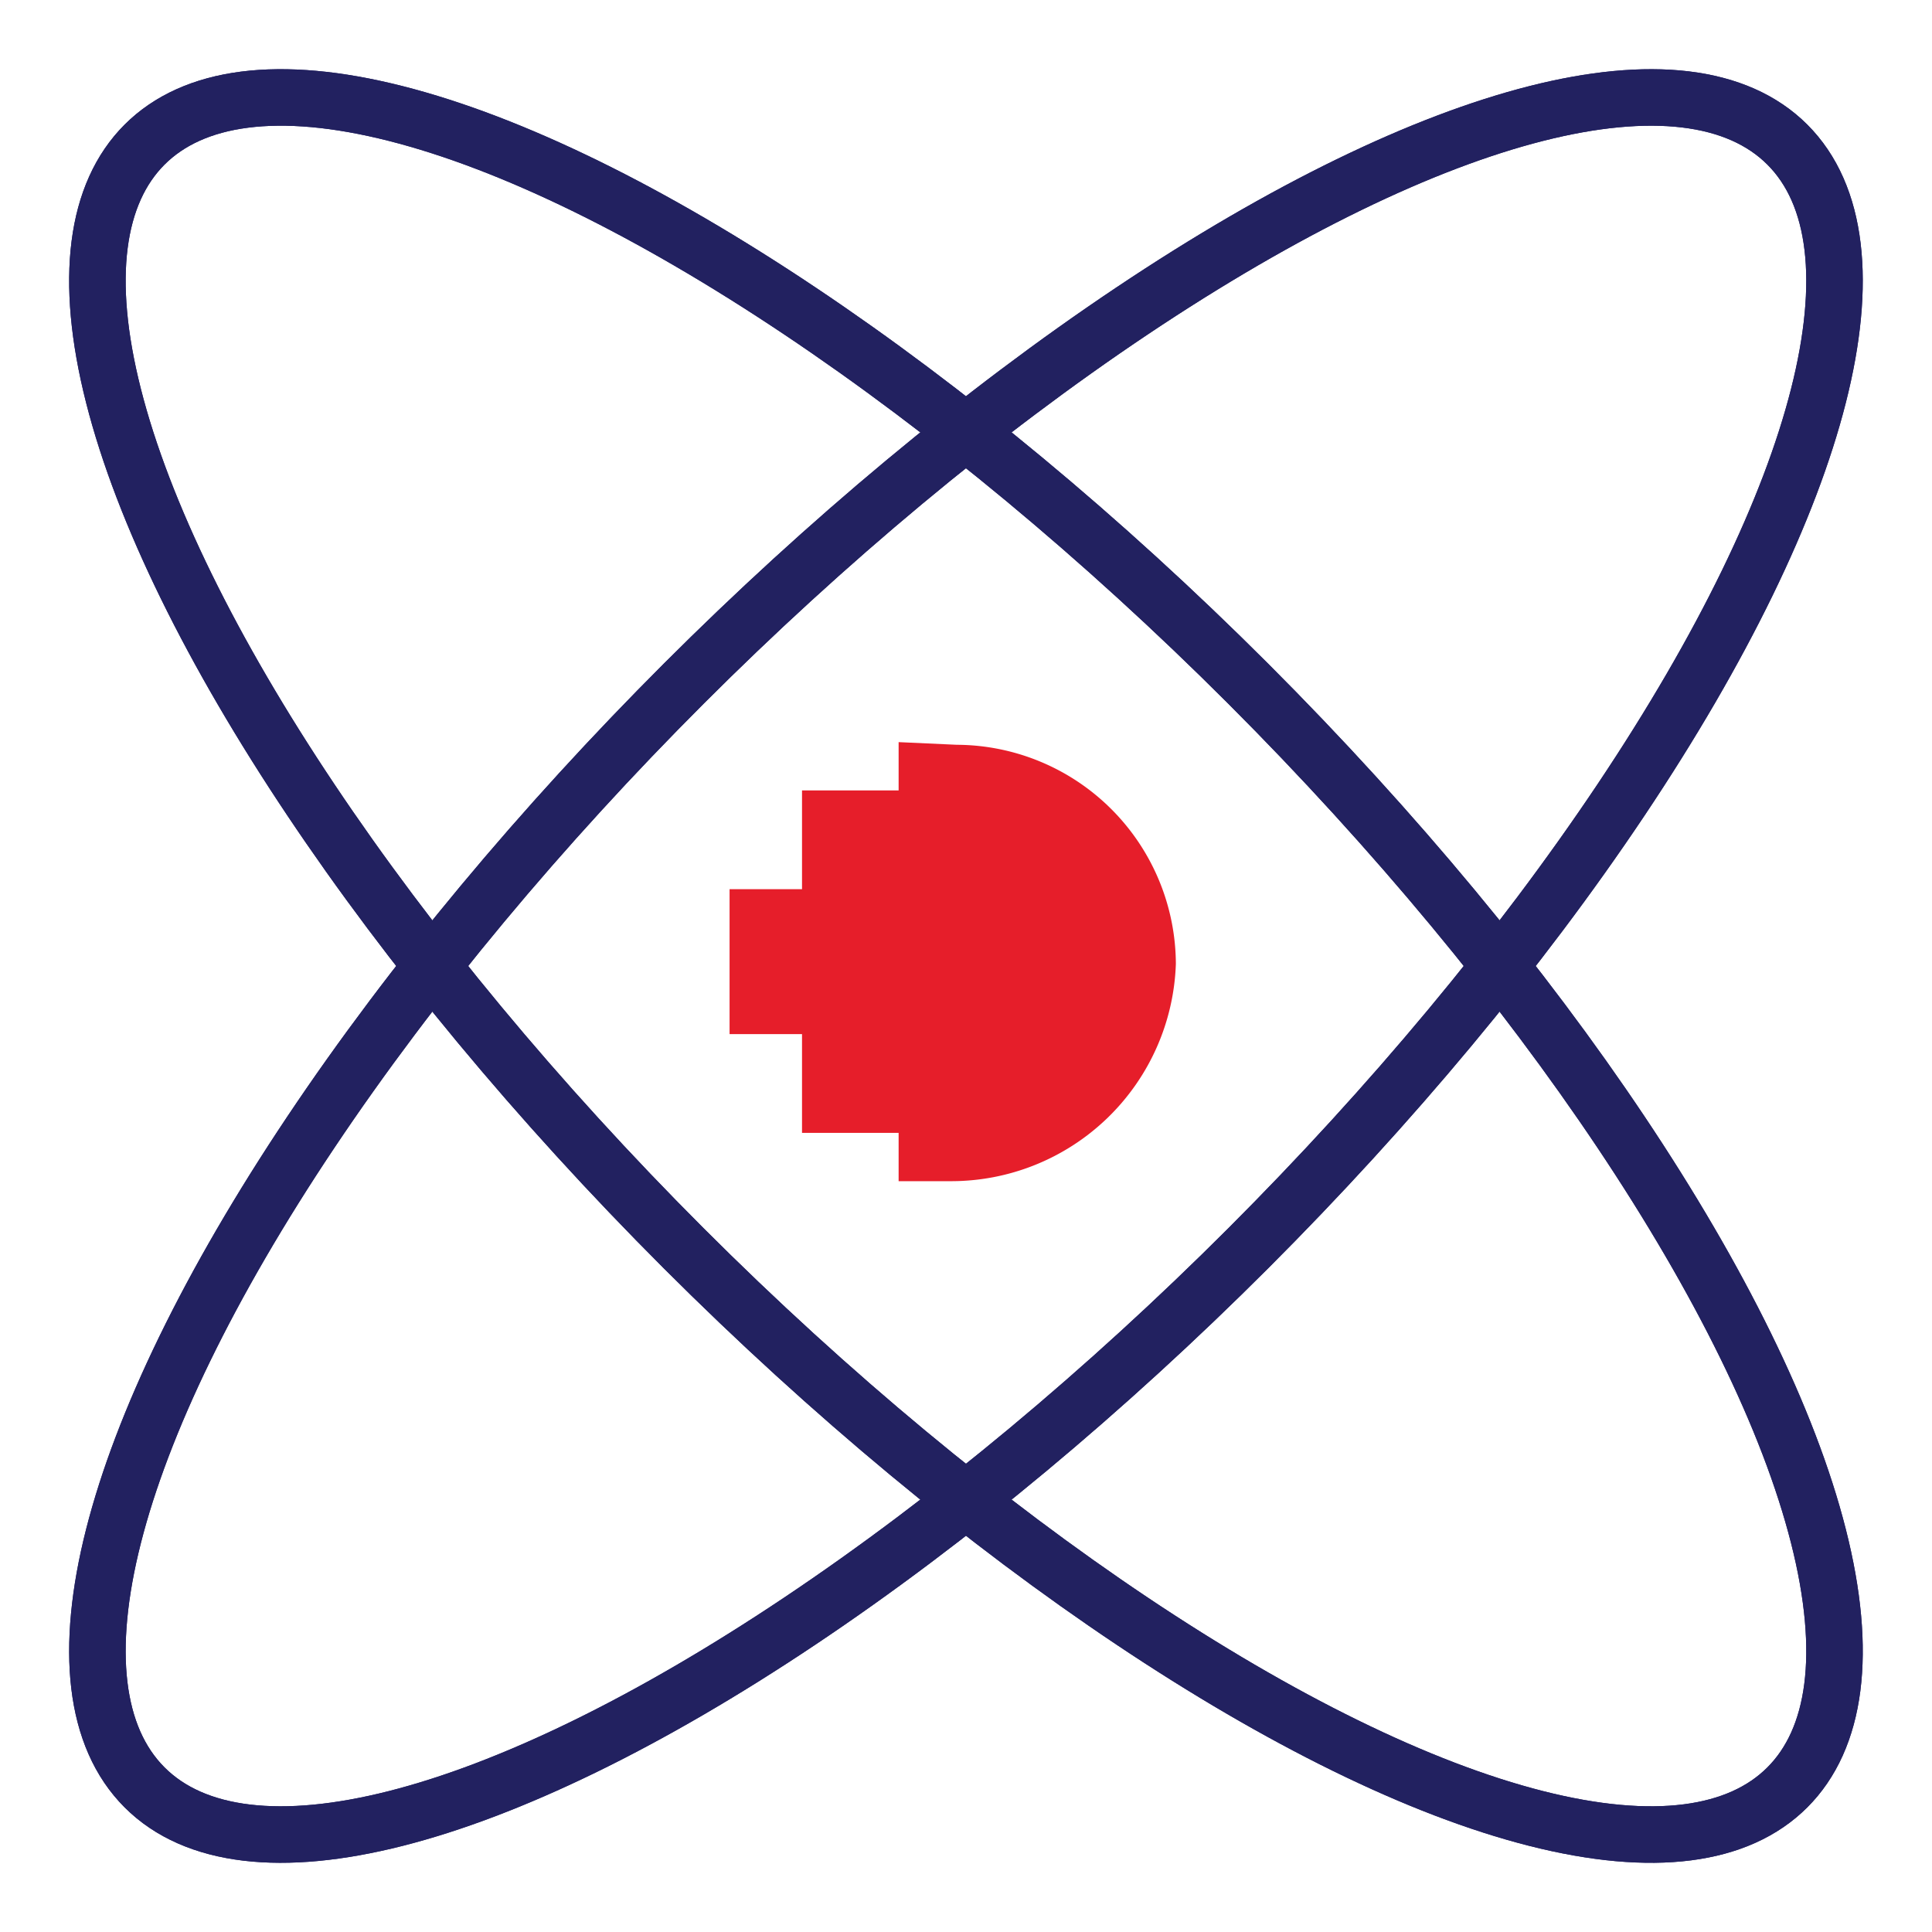 <svg xmlns="http://www.w3.org/2000/svg" viewBox="0 0 80 80"><defs><style>.cls-1{fill:none;stroke:#222160;stroke-miterlimit:10;stroke-width:2.34px;}.cls-2{fill:#e61e2a;}</style></defs><g id="Layer_2" data-name="Layer 2"><ellipse class="cls-1" cx="40" cy="40" rx="16.53" ry="48.1" transform="translate(-16.57 40) rotate(-45)"/><ellipse class="cls-1" cx="40" cy="40" rx="16.53" ry="48.1" transform="translate(-16.57 40) rotate(-45)"/><path class="cls-2" d="M37.21,30.73v2h-4v4.09h-3v6h3v4.09h4v2h2.12a9.31,9.31,0,0,0,9.36-9,9.11,9.11,0,0,0-9.07-9.07Z"/><ellipse class="cls-1" cx="40" cy="40" rx="48.1" ry="16.53" transform="translate(-16.57 40) rotate(-45)"/><ellipse class="cls-1" cx="40" cy="40" rx="48.1" ry="16.53" transform="translate(-16.57 40) rotate(-45)"/></g></svg>